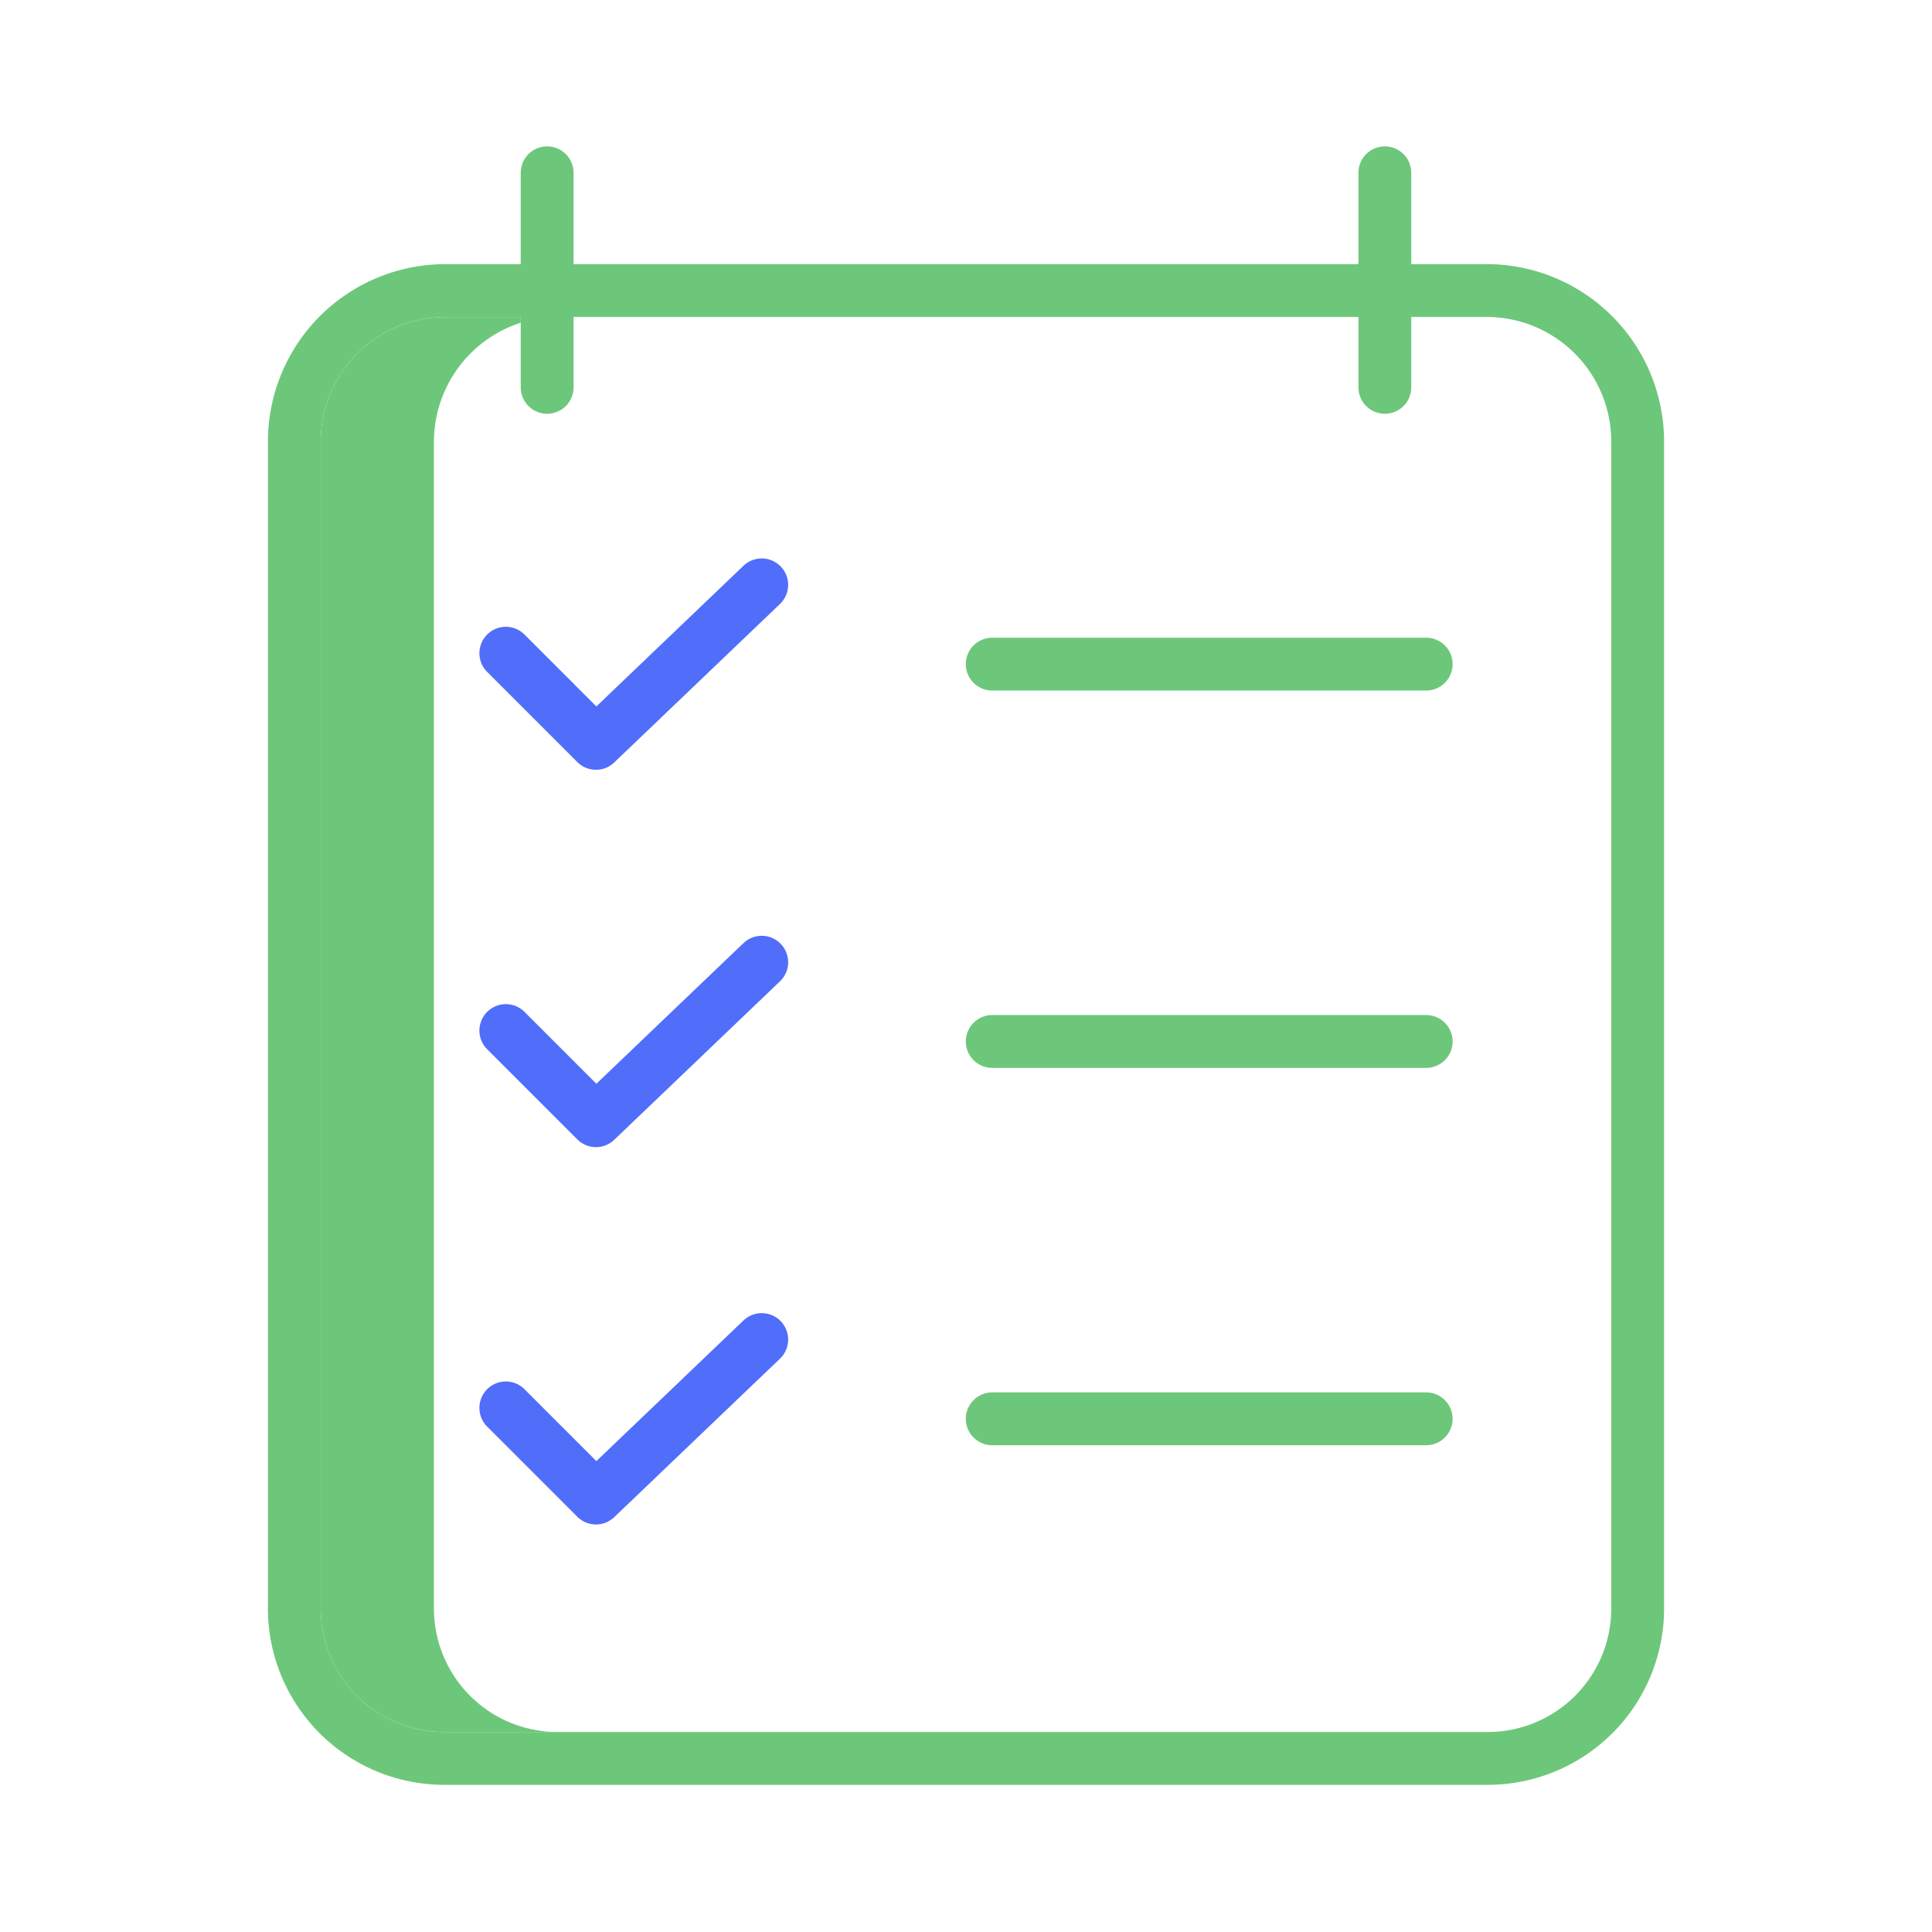 <?xml version="1.0"?>
<svg xmlns="http://www.w3.org/2000/svg" id="Layer_1" data-name="Layer 1" viewBox="0 0 512 512" width="512px" height="512px" class="hovered-paths"><g><title> Clipboard verification</title><path d="M115,426.206V117.145A33.184,33.184,0,0,1,138,85.52V84H117.85A33.033,33.033,0,0,0,85,117.145V426.206A32.734,32.734,0,0,0,117.85,459h30A32.734,32.734,0,0,1,115,426.206Z" style="fill:#6DC77A50" data-original="#D4E1F4" class="hovered-path active-path" data-old_color="#D4E1F4"/><path d="M197.024,249.94l-38.979,37.27L139,268.16a7,7,0,1,0-9.9,9.9l23.889,23.889a7,7,0,0,0,9.788.11l43.927-42a7,7,0,0,0-9.676-10.12Z" style="fill:#506EFA" data-original="#1AE5BE" class="" data-old_color="#1AE5BE"/><path d="M197.024,149.94l-38.979,37.27L139,168.16a7,7,0,1,0-9.9,9.9l23.889,23.889a7,7,0,0,0,9.788.11l43.927-42a7,7,0,0,0-9.676-10.12Z" style="fill:#506EFA" data-original="#1AE5BE" class="" data-old_color="#1AE5BE"/><path d="M197.024,349.94l-38.979,37.27L139,368.16a7,7,0,1,0-9.9,9.9l23.889,23.889a7,7,0,0,0,9.788.11l43.927-42a7,7,0,0,0-9.676-10.12Z" style="fill:#506EFA" data-original="#1AE5BE" class="" data-old_color="#1AE5BE"/><path d="M394.15,70H374V45.794a7,7,0,1,0-14,0V70H152V45.794a7,7,0,1,0-14,0V70H117.85A47.049,47.049,0,0,0,71,117.145V426.206A46.749,46.749,0,0,0,117.85,473h276.3A46.749,46.749,0,0,0,441,426.206V117.145A47.049,47.049,0,0,0,394.15,70ZM427,426.206A32.734,32.734,0,0,1,394.15,459H117.85A32.734,32.734,0,0,1,85,426.206V117.145A33.033,33.033,0,0,1,117.85,84H138v18.65a7,7,0,0,0,14,0V84H360v18.65a7,7,0,0,0,14,0V84h20.15A33.033,33.033,0,0,1,427,117.145Z" style="fill:#6DC77A" data-original="#0635C9" class="" data-old_color="#0635C9"/><path d="M377.954,269h-115a7,7,0,1,0,0,14h115a7,7,0,0,0,0-14Z" style="fill:#6DC77A" data-original="#0635C9" class="" data-old_color="#0635C9"/><path d="M377.954,169h-115a7,7,0,0,0,0,14h115a7,7,0,0,0,0-14Z" style="fill:#6DC77A" data-original="#0635C9" class="" data-old_color="#0635C9"/><path d="M377.954,369h-115a7,7,0,1,0,0,14h115a7,7,0,0,0,0-14Z" style="fill:#6DC77A" data-original="#0635C9" class="" data-old_color="#0635C9"/></g> </svg>
